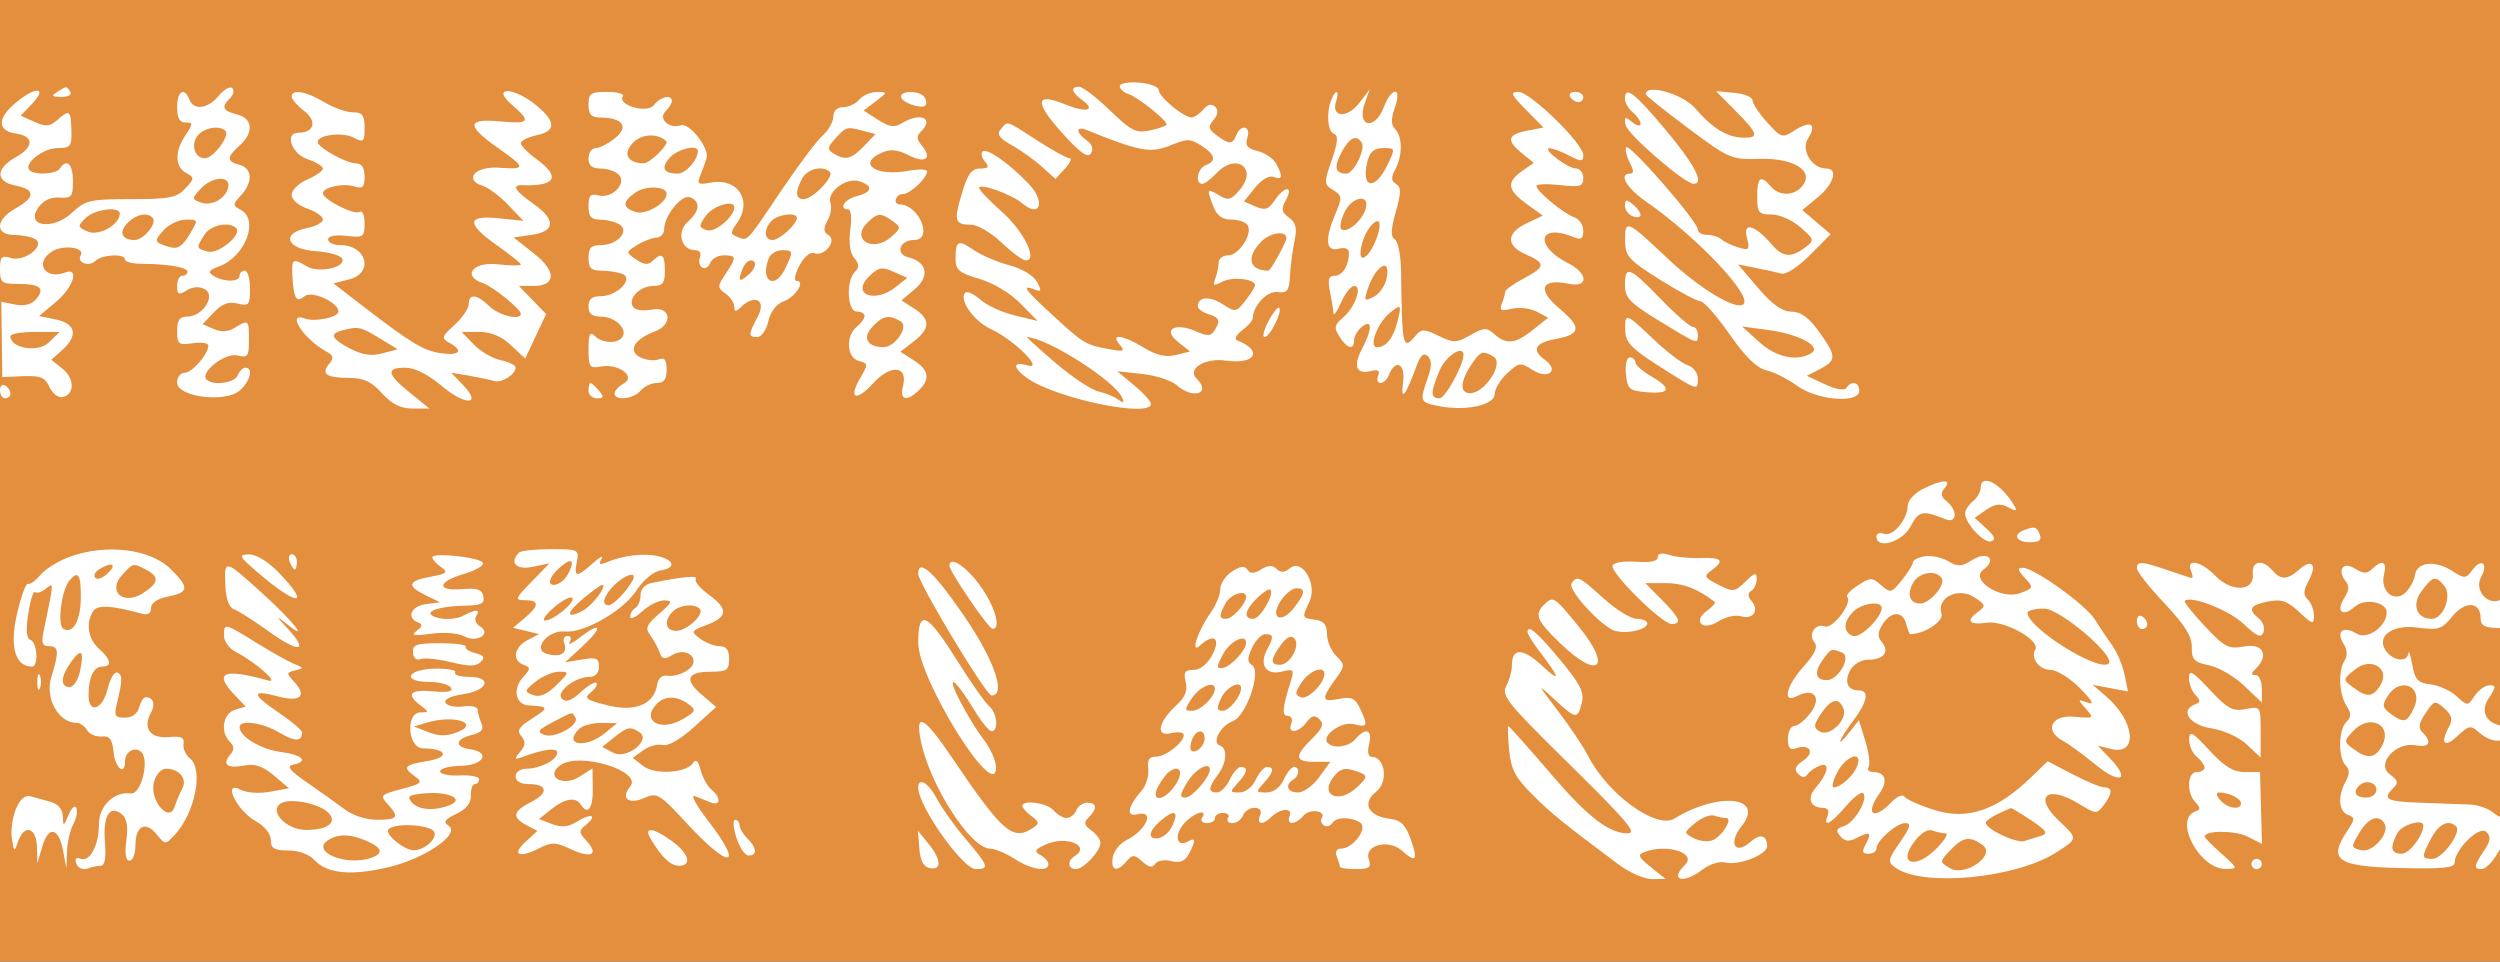 <svg fill="none" height="35" viewBox="0 0 91 35" width="91" xmlns="http://www.w3.org/2000/svg" xmlns:xlink="http://www.w3.org/1999/xlink"><rect x="0" y="0" width="91" height="35" fill="#333333" stroke="none"/><clipPath id="a"><path d="m0 0h91v35h-91z"/></clipPath><g clip-path="url(#a)" fill="none"><path d="m0 0h91v35h-91z" fill="#e48f3e"/><g fill="#fff" fill-rule="evenodd" rx="0" ry="0"><path d="m40.758 3.136c0 .101.15.234.332.295.338.112 1.375.941 1.375 1.099 0 .048-.266.144-.59.214-.524.113-.689.031-1.476-.729-.487-.47-.99-.856-1.116-.856-.328 0-.285.199.101.476.535.384.166.483-.612.165-1.087-.446-1.13-.096-.124 1.023.671.746.947.944 1.064.76.099-.158.042-.332-.157-.474-.413-.297-.401-.538.019-.368 1.899.768 2.312.844 3.016.556.621-.255.737-.254 1.136.002.513.329.565.564.16.716-.297.112-.401.676-.124.676.088 0 .318-.171.511-.38.703-.761 1.525-.205.864.585-.324.388-.424.415-.764.212-.448-.267-.459-.244-.207.408.13.334.325.477.652.477.257 0 .526.091.596.203.195.309-.313 1.098-.706 1.098-.191 0-.348.118-.348.263s-.055.406-.123.58c-.104.266-.065.285.254.118.369-.194 1.201-.104 1.192.13-.002.064-.16.316-.35.558-.335.427-.362.431-.84.124-.472-.303-.891-.264-.891.084 0 .09.171.216.379.281.414.128.455.245.217.613-.124.192-.259.196-.648.022-.769-.343-1.247-.08-.678.373l.446.354-.516.128c-.365.09-.703.013-1.16-.263-.783-.475-1.24-.533-.884-.112.205.241.15.263-.403.16-.844-.156-.913-.198-2.041-1.236-1.03-.948-1.151-1.119-.662-.935.26.098.274.056.092-.278-.125-.23-.548-.482-1.015-.605-.441-.117-1.031-.372-1.311-.568-.545-.38-.641-.324-.635.374.003.366.156.488.86.691.497.142 1.124.515 1.493.889l.636.644-.829-.198c-.456-.109-1.021-.368-1.255-.576-.234-.207-.483-.321-.552-.253-.251.245.307 1.034.94 1.328.849.395 1.965 1.51 1.318 1.316-.544-.162-.54.089.005.472 1.057.741 4.497 1.452 4.497.929 0-.093-.277-.398-.616-.679l-.616-.51.908.1c.499.055 1.061.235 1.247.4.605.537 1.291.32.736-.232-.355-.353.307-.761 1.059-.654 1.088.155 1.374-.361.41-.741-.104-.041-.019-.203.189-.359.209-.157.383-.355.386-.44.021-.473.527-1.006.906-.954.353.048.42-.04.45-.595.019-.357.094-.926.165-1.264.1-.471.053-.669-.201-.851-.273-.196-.293-.309-.111-.641.289-.53-.046-.523-.406.009-.229.338-.355.379-.7.228l-.421-.184.4-.499c.236-.294.513-.456.677-.394.324.122.35-.014.093-.484-.102-.186-.405-.393-.674-.459-.381-.093-.464-.202-.372-.486.138-.427-.242-.508-.407-.087-.134.343-.252.343-.713 0-.302-.224-.32-.314-.112-.559.165-.195.184-.355.058-.479-.127-.124-.271-.09-.433.101-.133.158-.325.287-.426.287-.288 0-1.192-.753-1.192-.993 0-.119-.32-.242-.711-.273-.391-.032-.711.025-.711.127zm-40.167.588c-.701.575-.702 1.04-.001 1.14.647.094.645.489-.004.851-.754.421-.762.895-.017 1.041.722.142.723.424.001.827-.736.411-.764.966-.049.97.287.002.63.071.763.153.383.238-.398.838-.891.685-.335-.104-.393-.044-.393.411 0 .484.06.533.657.533.804 0 .993.157.66.551-.167.197-.426.265-.761.199l-.508-.099.018 1.369.018 1.37.762-.032c.627-.025.796.044.953.392.105.233.318.399.473.37.449-.085.45-.679.003-1.034l-.409-.325.394-.35c.591-.524.503-.967-.222-1.116l-.616-.127.616-.514c.634-.529.864-1.271.332-1.07-.745.28-1.13-.366-.462-.775.405-.248 1.207-.131 1.03.15-.161.256.297.434.529.207.244-.24 1.083-.281 1.083-.054 0 .085.277.155.616.156.947.004 1.659.128 1.659.289 0 .08-.086.145-.19.145s-.189.169-.189.374c0 .316.053.34.348.16.225-.138.46-.153.663-.042.414.228-.081.996-.643.996-.278 0-.368.129-.368.525 0 .478.051.518.568.444.313-.045.569-.008.569.084 0 .313-.591.991-.864.991-.15 0-.273.16-.273.355 0 .53 1.762.751 2.286.286.379-.337.497-.826.198-.826-.093 0-.218.125-.278.278-.11.281-.896.387-1.134.154-.258-.254.676-.987 1.118-.878.382.094.426.036.426-.561 0-.745-.012-.755-.518-.445-.245.149-.491.164-.765.044l-.404-.176.41-.432c.296-.311.536-.4.862-.319.413.101.453.053.453-.543 0-.36-.086-.654-.19-.654s-.19.083-.19.185c0 .233-.571.238-.941.008-.225-.139-.186-.206.204-.352.939-.35 1.453-1.683.789-2.048-.311-.17-.311-.198 0-.535.438-.475.415-.989-.052-1.108-.477-.123-.477-.281 0-.705.528-.468.485-.989-.094-1.132-.526-.129-.584-.266-.25-.593.123-.122.159-.285.078-.363-.08-.078-.301.046-.491.276-.397.48-.91.547-1.07.139-.185-.472-.447-.309-.447.279 0 .389.092.558.306.558.282 0 .282.036 0 .458-.398.595-.39 1.151.021 1.376.308.169.306.203-.029.567-.309.335-.577.387-1.976.387-1.49 0-1.661.039-2.139.488-.696.655-1.717.515-1.243-.171.186-.268.453-.398.776-.375.441.031.492-.031.492-.604 0-.617-.231-.838-.474-.453-.132.209-.912.252-1.106.061-.234-.23.496-.805 1.022-.805.472 0 .519-.06.502-.651-.021-.734-.068-.766-.521-.364-.265.235-.41.246-.823.061l-.502-.224.397-.414c.595-.621.176-.677-.558-.074zm1.494-.379c-.228.145-.199.181.154.183.244.002.386-.079.32-.183-.141-.223-.121-.223-.474 0zm8.531.173c0 .095.209.333.464.53.472.364.356.784-.217.784-.513 0-.257.76.322.958.313.107.569.263.569.346 0 .084-.256.264-.569.399-.313.136-.569.386-.569.555 0 .176.245.392.569.503.313.107.569.285.569.395s-.256.25-.569.311c-.978.192-.759.776.317.845.487.031.919.158.961.282.108.321-.885.524-1.304.267-.507-.311-.553-.276-.513.391.048.798.142.943.448.694.259-.211 1.228.233 1.228.562 0 .208-.864.39-1.217.257-.702-.264-.062.739.76 1.19.275.15.299.243.118.456-.309.366-.104.512.719.512.533 0 .813.13 1.202.558.365.401.678.558 1.117.558h.611l-.707-.572c-.846-.683-.889-.915-.172-.915.338 0 .824.242 1.324.663.875.734 1.485.707.774-.035l-.428-.447.651.111c.358.061.769.148.912.192.273.083.782-.237.782-.492 0-.082-.245-.202-.545-.266-.3-.065-.741-.322-.981-.573l-.436-.455h.639c.43 0 .807.159 1.155.486l.517.485.381-.811.381-.81-.496-.512-.496-.511h.515c.852 0 .863-.532.023-1.19l-.732-.576.651-.093c.868-.124.902-.541.091-1.115-.69-.488-.826-.708-.43-.694 1.226.045 1.416-.301.521-.95-.313-.227-.569-.487-.569-.577 0-.092.256-.221.569-.289.725-.156.721-.492-.014-1.098-.806-.665-1.656-.684-.886-.02.723.625.661.714-.427.612-1.207-.114-1.233.15-.095.951 1.053.741 1.057.806.05.735-.866-.061-1.293.44-.568.666.196.061.607.371.912.69l.554.579-.9-.094c-1.173-.122-1.188.193-.048.996.47.33.853.639.853.686 0 .048-.383.044-.853-.008-.897-.099-1.297.43-.521.689.355.118 1.374.944 1.374 1.114 0 .253-.796.065-1.137-.27-.454-.445-.758-.479-.758-.084 0 .158-.233.499-.518.758-.47.427-.488.488-.19.651.524.288.381.477-.288.382-.65-.092-1.085-.354-2.843-1.707l-1.086-.837.567-.145c.915-.233.652-1.249-.325-1.249-.24 0-.436-.093-.436-.206 0-.126.258-.177.664-.13.621.071.663.042.663-.456 0-.306-.08-.483-.189-.416-.201.122-1.327-.454-1.327-.678 0-.218.728-.379 1.137-.252.312.097.379.034.379-.359 0-.313-.104-.477-.302-.477-.363 0-1.404-.579-1.404-.78 0-.26.907-.37 1.309-.159.363.19.397.159.397-.356 0-.461-.078-.564-.426-.565-.235 0-.706-.168-1.048-.372-.66-.395-1.18-.482-1.18-.198zm10.806.292c0 .357.099.465.426.468.815.005 1.053.329.548.744-.246.202-.566.368-.711.368s-.263.167-.263.372c0 .264.126.372.436.372.24 0 .537.099.661.22.317.311-.235.887-.729.76-.295-.076-.368.002-.368.392 0 .38.094.487.426.489.235.002.549.079.699.172.387.24-.074.755-.674.755-.355 0-.451.099-.451.465 0 .367.096.465.458.465.252 0 .597.052.767.116.446.167-.173.813-.781.813-.318 0-.444.106-.444.372 0 .267.126.372.451.372.505 0 .974.438.786.735-.165.262-.73.246-1.01-.029-.176-.173-.227-.065-.227.486 0 .646.04.702.448.626.646-.121 1.295.361.832.618-.183.102-.332.264-.332.361 0 .28.687.206.948-.102.13-.153.396-.279.591-.279.258 0 .357-.134.357-.484 0-.365-.074-.457-.298-.373-.164.062-.469.023-.676-.086-.445-.233-.201-.655.539-.93.684-.255.589-.936-.111-.799-.32.063-.602.019-.68-.106-.192-.304.251-.754.743-.754.34 0 .419-.106.419-.557 0-.596-.112-.683-.451-.351-.156.153-.313.138-.595-.055-.382-.263-.382-.264.032-.524.227-.144.542-.265.698-.27.157-.005.286-.14.288-.3.005-.504.637-1.286.945-1.17.391.147.356.504-.089.898-.413.366-.233 1.028.279 1.028.155 0 .228.112.17.26-.056.143-.02.31.081.371.1.061.231-.015.291-.167.06-.153.282-.278.494-.278.468 0 .474.066.064.68-.302.451-.302.494 0 .711.176.126.321.342.321.479 0 .194.051.199.227.026.511-.501.948-.275.631.325-.357.677-.359.753-.02.753.148 0 .327-.256.397-.569.078-.349.293-.63.558-.729.441-.165.809-.747.471-.747-.104 0-.058-.248.102-.551.17-.322.396-.512.544-.456.37.139.843-.46.518-.656-.185-.112-.194-.241-.036-.53.115-.21.163-.498.108-.64-.152-.388.568-.941 1.036-.796.531.165.495.404-.081.546-.445.109-.678.481-.302.481.094 0 .125.334.07.742-.064.467-.012.848.142 1.03.185.218.191.341.025.504-.332.325-.282 1.442.065 1.442.156 0 .284.073.284.163s-.128.267-.284.394c-.413.336-.364 1.13.076 1.243.341.087.344.121.051.621-.445.761-.152.876.476.187.637-.699 1.271-.637 1.081.107-.131.512.138.584.577.153.425-.416.37-.734-.187-1.092l-.484-.312.484-.374c.609-.469.615-.813.02-1.195l-.466-.299.478-.403c.564-.476.459-.997-.236-1.168-.483-.119-.306-.628.218-.628.709 0 .193-1.276-.524-1.297-.258-.007-.148-.376.113-.376.267 0 .882-.575.882-.825 0-.08-.302-.09-.672-.022-1.187.218-1.889-.249-.982-.655.324-.144.571-.121.995.095.611.311.863.106.458-.373-.18-.212-.184-.333-.018-.496.497-.488-.026-.713-.699-.301-.271.166-.455.139-.868-.126l-.524-.337.444-.335c.437-.329.438-.335.041-.339-.222-.002-.509.122-.639.275s-.396.279-.592.279c-.22 0-.356.131-.356.343 0 .189-.173.496-.385.684-.211.188-.867 1.058-1.457 1.934-1.349 2.002-1.26 1.906-1.631 1.766-.28-.105-.284-.159-.032-.512.58-.81.029-1.656-.958-1.471-.46.087-.509.054-.381-.253.081-.195.186-.482.232-.639.108-.362-.634-1.305-.94-1.195-.408.146-.833-.234-.56-.501.129-.126.235-.297.235-.379 0-.256-.422-.163-.65.144-.239.319-1.341.008-1.134-.32.055-.087-.203-.159-.574-.159-.594 0-.675.056-.675.465zm11.374-.291c0 .2.738.466.887.32.054-.053.043-.186-.026-.295-.153-.244-.861-.265-.861-.025zm15.661.12c-.189.482-.131 1.157.105 1.234.159.053.136.312-.085.95-.29.835-.288.888.051 1.096.327.2.334.269.085.854-.399.935-.359 1.401.108 1.281.238-.061.379-.006.379.149 0 .464-.23.834-.518.834-.221 0-.26.135-.169.581.065.32.121.675.125.79.005.115.128-.062.276-.395.147-.332.363-.604.479-.604.309 0 .034.776-.407 1.152-.318.27-.337.369-.128.697.28.439.531.499.531.126 0-.141.128-.36.285-.488.384-.312.384.088 0 .81-.331.621-.205.935.32.8.268-.068.344-.02.269.17-.057.146-.018.265.086.265s.236-.119.293-.264c.245-.626.617-.465.53.229-.092.737.08.53.496-.599.144-.39.258-.485.406-.34.148.146.146.37-.007.802-.302.851-.287.885.45 1.021.981.18 1.991-.049 1.991-.453 0-.182.205-.52.456-.751.433-.399.48-.405.93-.115.559.359.976.013.444-.369-.494-.354-.369-.621.352-.754.962-.176.999-.421.167-1.122-.822-.692-.66-1.103.352-.895.715.148.705-.377-.014-.741-1.28-.65-1.1-1.493.204-.952.253.105.332.048.332-.241 0-.209-.15-.429-.332-.49-.381-.126-1.375-.949-1.375-1.138 0-.069.384-.084.854-.032.742.082.853.049.853-.254 0-.192-.119-.349-.264-.349-.3 0-1.259-.729-.969-.737.105-.002.425.115.711.262.459.235.522.233.522-.014 0-.417-1.931-2.3-2.359-2.3-.315 0-.275.096.271.649l.641.648-.604.118c-.713.14-.759.352-.177.823l.427.345-.427.3c-.576.403-.537.685.164 1.194l.591.428-.591.28c-.746.355-.755.816-.022 1.134.731.317.716.451-.095.879-.364.193-.663.409-.663.479 0 .071-.053.265-.119.432-.097.248-.03.282.362.185.264-.065.67-.018.902.104l.422.221-.547.438c-.643.517-.969.555-1.406.167-.289-.256-.377-.253-.881.031-.513.289-.61.291-1.155.024-.509-.249-.628-.254-.816-.031-.494.584-.514.5-.551-2.334-.008-.558-.11-1.073-.227-1.144-.157-.095-.148-.362.035-1.001.2-.699.201-.901.01-1.017-.18-.109-.188-.238-.03-.527.27-.495.268-1.206-.004-1.472-.154-.152-.157-.366-.009-.781.271-.763-.111-.777-.404-.014-.336.873-1.006.718-.687-.159l.178-.492-.389.502c-.437.564-1.026.522-.838-.059.137-.423-.014-.471-.176-.056zm8.7-.108c.064.102.197.186.295.186s.179-.084.179-.186-.133-.186-.296-.186c-.162 0-.243.084-.178.186zm1.99.07c0 .141.128.361.285.488.156.127.284.315.284.417s-.138.074-.306-.063c-.266-.216-.297-.202-.236.109.066.339 2.15 2.139 2.476 2.139.403 0 .045-.69-1.013-1.954-1.152-1.376-1.49-1.634-1.49-1.136zm.758-.171c0 .046.694.602 1.542 1.235 1.499 1.119 1.572 1.15 2.621 1.119 1.248-.036 1.992.449 1.528.997-.305.36-.837.362-1.141.003-.365-.432-.493-.335-.493.372 0 .586.053.651.521.651.287 0 .758.208 1.052.465.519.454.523.472.164.743-.499.378-.807.351-1.198-.107-.613-.716-1.065-.85-.917-.27.116.455.089.488-.306.371-.239-.071-.515-.203-.614-.294s-.334-.165-.522-.165c-.187 0-.341-.087-.341-.194 0-.299-2.541-3.206-2.614-2.991-.035.105.029.362.144.573.14.255.144.382.012.382-.444 0-.146.521.593 1.033 1.819 1.262 3.851 3.402 3.529 3.717-.255.251-1.604-.563-2.784-1.68-1.474-1.395-1.536-1.42-1.528-.607.006.539.141.689 1.264 1.394.692.434 1.358.79 1.48.79s.598.54 1.058 1.2c.567.814.997 1.236 1.335 1.311.274.061.781.316 1.127.566.742.537 2.261.655 2.261.176 0-.312-.296-.375-.47-.099-.068.108-.377.056-.776-.131l-.664-.31.481-.247c.607-.312.602-.472-.04-1.364-.369-.511-.662-.724-1.003-.726-.337-.003-.699-.261-1.212-.861l-.73-.857.643.127c.354.07.775.163.936.207.167.045.616-.246 1.043-.678l.749-.756-.516-.439-.517-.44.564-.465c.586-.484.752-1.047.309-1.047-.522 0-.932-.671-.665-1.089.334-.525.102-.676-.472-.307-.464.297-.493.289-1.012-.282-.294-.324-.534-.685-.534-.803s-.299-.242-.664-.274l-.663-.06.711.718c.824.833.868.984.284.975s-1.137-.346-1.747-1.063c-.449-.528-1.808-.918-1.808-.519zm-23.476 1.274c-.158.185-.063.322.403.583.335.188.829.541 1.097.784l.489.442.346-.375c.191-.207.268-.376.171-.376s-.629-.293-1.183-.651c-1.164-.751-1.06-.719-1.323-.407zm-29.223.219c-.279.329-.124.839.255.839.305 0 .921-.828.744-1.001-.212-.208-.761-.119-.999.162zm23.21.107c-.302.328-.313.408-.077.555.429.266.651.213 1.107-.264l.422-.44-.436-.115c-.618-.162-.624-.161-1.016.264zm-7.391.183c-.362.392-.178.724.405.732.23.003.942-.703.819-.812-.34-.299-.908-.262-1.224.08zm25.803.339c-.284.539-.231.768.178.768.27 0 .71-.89.559-1.13-.194-.308-.45-.182-.737.362zm-24.439.178c-.345.375-.243.59.28.59.293 0 .734-.496.734-.825 0-.245-.725-.077-1.014.235zm11.373-.212c-.065.064-.024.229.092.366.166.195.126.25-.18.25-.303 0-.451.198-.655.883-.307 1.025-.27 1.162.319 1.162.239 0 .74.291 1.117.65.375.358.774.651.885.651.448 0-.072-1.061-.866-1.766-.46-.409-.836-.802-.836-.874.003-.191 1.18.23 1.571.561.664.564.858-.068.221-.725-.736-.76-1.519-1.304-1.668-1.158zm14.016.345c-.25.978.255 1.105.705.178.316-.648.315-.651-.134-.651-.324 0-.484.132-.571.473zm-20.577.63c-.266.488-.247.756.055.756.326 0 1.119-.825.951-.99-.253-.248-.813-.118-1.006.234zm-21.899.38c-.324.352-.324.374-.003.495.404.152.924-.136 1.009-.557.087-.434-.586-.393-1.006.062zm15.838.128c-.496.342-.496.562.002.717.371.116 1.124-.327 1.124-.662 0-.278-.748-.314-1.126-.055zm25.793.737c-.124.269-.177.538-.116.597.179.176.707-.233.874-.677.233-.616-.469-.542-.758.08zm10.214-.253c0 .155.128.33.285.389.156.059.284.036.284-.05 0-.087-.128-.262-.284-.389-.232-.188-.285-.179-.285.05zm-33.45.365c-.273.381-.27.425.032.529.294.101 1.001-.489 1.001-.834 0-.29-.771-.062-1.033.305zm-22.58.087c-.304.298-.299.327.081.494.4.175 1.162-.254 1.162-.653 0-.282-.912-.165-1.243.159zm1.539.164c-.344.337-.232.635.238.635.345 0 .848-.627.656-.816-.203-.199-.585-.122-.894.181zm23.439-.071c-.305.299-.289.706.027.706.256 0 .883-.571.883-.805 0-.21-.669-.138-.91.099zm3.483.069c-.632.619.194 1.117.865.521.358-.317.361-.348.045-.574-.429-.308-.549-.301-.91.053zm-25.608.267c-.379.411-.364.457.198.626.293.088.466-.017.721-.442.335-.556.335-.557-.119-.557-.25 0-.61.167-.8.373zm43.93-.145c-.374.443-.534 1.392-.187 1.112.292-.236.617-1.125.466-1.274-.043-.041-.168.032-.279.162zm-42.461.327c-.306.479-.301.5.131.611.387.099 1.258-.627 1.026-.855-.261-.255-.929-.114-1.157.244zm38.458.26c-.547.572-.423 1.044.275 1.044.078 0 .653-1.038.653-1.18 0-.298-.596-.211-.928.136zm-17.914.594c-.334.853.229 1.172.612.348.288-.619.283-.642-.139-.642-.197 0-.41.132-.473.294zm-.948.372c-.178.455-.14.515.169.263.315-.256.377-.557.115-.557-.093 0-.221.132-.284.294zm4.599.288c-.666.653.201.997.971.386l.42-.333-.496-.222c-.43-.192-.55-.169-.895.169zm18.46-.164c-.104.128-.251.428-.325.667-.122.388-.097.413.237.238.206-.108.416-.408.466-.667.099-.506-.072-.613-.378-.238zm9.053.485c0 .45.181.642 1.18 1.255 1.484.91 1.474.906 1.474.553 0-.162-.084-.295-.186-.295s-.631-.46-1.174-1.022c-1.129-1.168-1.294-1.23-1.294-.491zm-12.977 1.31c-.166.316-.229.575-.139.575.193 0 .66-.937.531-1.064-.049-.047-.225.173-.392.489zm4.423-.308c-.455.371-.786 1.255-.47 1.255.336 0 .601-.342.755-.976.141-.578.115-.604-.285-.279zm-18.85.523c-.36.39-.174.721.408.729.429.006.942-.746.638-.935-.421-.261-.658-.214-1.046.206zm27.415.128c.008.417.225.648 1.175 1.255 1.476.942 1.468.939 1.468.492 0-.209-.164-.426-.373-.49-.205-.064-.763-.488-1.239-.942-1.02-.972-1.045-.98-1.031-.315zm-46.693-.012c-.486.125-.409.305.284.667.441.23.774.278 1.172.171l.557-.149-.674-.408c-.685-.416-.755-.43-1.339-.281zm51.567.424c.616.561 1.388.725 1.904.404.386-.24-.461-.693-1.576-.841l-.947-.127zm-63.653-.21c0 .445 1.012.608 1.401.226l.389-.382h-.895c-.492 0-.895.071-.895.156zm38.034.965c.6.514 1.308.986 1.575 1.048.268.062.595.197.727.3.176.135.212.116.133-.072-.256-.608-2.71-2.172-3.465-2.208-.033-.002.431.418 1.03.932zm13.995.268c-.344.805-.346 1.028-.011 1.028.21 0 .873-1.203.873-1.584 0-.374-.642.039-.862.556zm1.302-.413c-.547.723-.631 1.255-.199 1.254.541-.002 1.243-1.088.858-1.328-.337-.209-.455-.196-.659.074zm5.473.558c.054.551.121.609.77.662.858.069.909-.142.142-.586-.313-.181-.569-.408-.569-.505 0-.096-.09-.175-.201-.175-.114 0-.176.264-.142.604zm-59.183.593c0 .159.085.29.19.29.104 0 .189-.079.189-.175s-.085-.227-.189-.29c-.105-.063-.19.016-.19.175zm21.422.011c0 .153.138.279.307.279.252 0 .265-.05.072-.279-.13-.153-.268-.279-.307-.279-.04 0-.072.126-.072.279z"/><path d="m2.559 20.259c-.417.15-.903.448-1.08.66-.177.213-.384.363-.461.333-.076-.03-.259.474-.405 1.121-.267 1.177-.058 1.891.554 1.891.243 0 .191-.888-.057-.969-.148-.049-.174-.352-.081-.962.075-.49.186-.843.247-.783s.238.005.394-.122c.299-.243.301-.296-.08 1.535-.091.436-.05.558.189.558.364 0 .378.186.086 1.142-.23.752.263 1.646.907 1.646.133 0 .311.12.394.266s.322.251.531.232c.298-.026.391.096.438.571.058.586.415.876.415.336 0-.358.366-.563.598-.335.303.298-.019 1.557-.384 1.502-.597-.088-1.162.452-1.162 1.11 0 .776-.327 1.396-.669 1.268-.172-.065-.223-.003-.15.182.06.154.233.234.385.177.151-.057.376-.104.498-.104.148 0 .2-.285.154-.854-.078-.958.172-1.381.608-1.027.19.155.243.446.172.959-.066.482-.026.736.114.736.118 0 .215-.246.215-.547 0-.718.357-.914.766-.419.325.394.326.394.669.022.736-.797 1.049-2.372.553-2.776-.158-.128-.265-.368-.237-.534.038-.232-.085-.288-.543-.245-.666.062-.949-.324-.646-.881.176-.321.092-.568-.193-.568-.074 0-.18.167-.235.371-.061.231-.258.372-.518.372-.361 0-.401-.07-.291-.511.208-.839.211-1.066.011-1.132-.104-.035-.262.236-.35.604-.183.757-.692.917-.692.218 0-.642.188-1.038.494-1.038.373 0 .327-.258-.115-.65-.397-.353-.487-.94-.211-1.368.155-.239.671-.212 1.775.093.216.059.331-.012.331-.205 0-.18.224-.339.573-.408.816-.16.838-.325.14-1.016-.737-.729-2.333-.927-3.651-.451zm16.335-.146c-.369.362-.104.644.49.521l.616-.128-.653.671c-.604.62-.622.671-.237.671.53 0 .527.195-.011.647l-.426.358.474.113.474.113-.427.227c-.491.262-.561.733-.134.894.261.098.259.146-.016.445-.397.43-.284 1.008.201 1.032.734.037.748.085.134.471-.494.31-.577.442-.404.647.166.196.156.333-.042.571-.229.276-.218.299.089.185.782-.287 1.262-.346 1.262-.153 0 .259-.625.584-1.125.584-.221 0-.391.121-.391.279 0 .172.178.279.462.279.702 0 .757.32.113.647-.677.343-.723.564-.178.849l.397.209-.429.392c-.521.476-.247.616.48.246.469-.238.604-.235 1.167.028.743.347 1.031.197.573-.299-.288-.311-.291-.37-.026-.585.433-.352.199-.446-.315-.126-.327.203-.568.228-.917.095l-.474-.182.447-.358c.493-.395.889-.459 1.069-.173.254.402.45.15.44-.564l-.011-.751-.464.298c-.615.396-1.284.003-.704-.413.693-.497 3.015.219 2.538.783-.356.42-.053.664.512.412.47-.21.551-.162 1.565.936 1.568 1.698 2.092 1.612.751-.123-.427-.551-.639-.949-.473-.883l.586.232c.359.143.371-.182.018-.469-.146-.119-.322-.439-.392-.71-.084-.329-.175-.418-.271-.265-.236.375-1.391.449-1.82.116l-.379-.295.379-.276c.209-.152.527-.239.708-.193.2.051.644-.202 1.137-.65l.809-.733-.532-.457c-.642-.551-.524-.828.354-.828.569 0 .652-.059.652-.465 0-.324-.103-.464-.343-.464-.188 0-.508-.123-.711-.272-.353-.261-.343-.281.249-.506.764-.29.778-.581.054-1.105-.308-.224-.517-.476-.464-.561.088-.139-.404-.097-1.581.136-.265.052-.427.22-.427.441 0 .197-.085.409-.189.472-.104.064-.19.209-.19.323s.198.025.439-.197c.241-.223.604-.402.806-.398.316.005.289.072-.188.484-.463.399-.518.529-.327.784.126.168.278.448.338.621.087.254.175.274.453.104.555-.34 1.101.181.571.545-.209.144-.531.237-.715.206-.213-.035-.355.08-.393.317-.114.725-.797 1.011-1.813.758-.79-.196-.866-.256-.602-.472.167-.135.258-.29.203-.344s-.314.099-.576.34c-.338.311-.534.38-.679.239-.24-.236.472-.8 1.009-.8.209 0 .337-.139.337-.367 0-.312-.094-.352-.616-.264l-.616.103.634-.585c.752-.695.699-.931-.075-.334-.298.23-.476.315-.397.189.083-.132.05-.229-.077-.229-.121 0-.173.123-.114.273.139.355-.158.526-.65.373-.524-.163.063-.872.668-.808.679.073 2.109-.741 2.592-1.473.258-.392.637-.714.879-.748.569-.08.541-.37-.05-.516-.508-.125-1.283-.039-1.877.209-.284.117-.329.093-.207-.113.086-.146-.055-.076-.313.154-.599.534-.698.526-.586-.047.088-.449.057-.464-.942-.464-.569 0-1.09.055-1.16.124zm-9.51.726c1.447 1.243 1.962 1.251.771.012-.394-.409-.824-.674-1.09-.669-.401.006-.373.064.319.657zm1.163-.386c.06.154.143.279.184.279s.075-.125.075-.279c0-.153-.083-.278-.184-.278s-.135.125-.075.278zm5.188-.165c0 .069.142.226.315.351.275.197.225.243-.379.354-.83.153-.876.335-.173.677l.521.254-.521.067c-.532.069-.714.493-.285.664.179.071.168.146-.047.309-.223.168-.109.191.528.104.462-.064.981-.023 1.205.095.48.252 1.013-.1.563-.373-.143-.086-.201-.25-.129-.364.164-.261 0-.263-.491-.005-.212.111-.611.143-.888.072-.666-.172-.106-.427.979-.446.584-.011.713-.077.661-.338-.049-.253-.219-.311-.772-.265-.944.08-.909-.266.055-.549.42-.124.737-.305.703-.403-.068-.201-1.845-.397-1.845-.204zm4.828.222c-.485.341-.712.78-.403.78.165 0 .396-.175.512-.388.231-.422.182-.596-.109-.392zm-16.956.215c-.153.095-.215.235-.137.311.077.077.285-.003.461-.176.343-.335.138-.421-.324-.135zm.843.199c-.554.599.039 1.127.752.669.58-.373.611-.596.118-.854-.478-.251-.466-.254-.87.185zm3.753.387c.02.497.133.802.321.87.16.058.729.421 1.265.806 1.107.796 1.467.743.687-.101-.424-.46-.437-.498-.069-.199.907.737.274-.066-.859-1.09-1.389-1.255-1.385-1.254-1.345-.286zm-5.689-.161c-.281.351-.433 1.603-.21 1.738.349.211.634-.3.639-1.143.005-.85-.104-1-.429-.595zm19.856.14c-.393.385-.499.743-.219.743.164 0 .625-.47.864-.883.213-.366-.227-.271-.645.14zm-1.131.488c-.641.529-.657.782-.027.452.351-.184.918-.94.705-.94-.048 0-.353.219-.678.488zm-1.075.333c-.299.258-.446.471-.327.474.306.009 1.135-.681.99-.824-.066-.065-.364.092-.663.35zm4.329.146c-.34.332-.275.706.122.706.395 0 1.045-.615.852-.805-.202-.198-.726-.145-.974.099zm-16.341.885c0 .201.191.465.426.586.723.373 1.624 1.165 1.185 1.042-1.633-.458-2.008-.293-1.216.534l.395.412-.395.123c-.437.136-.539.813-.176 1.169.165.162.166.278.002.472-.298.352-.089.504.528.383.377-.074.665.024 1.067.364l.551.465-.69.127c-.4.073-.853.041-1.08-.078-.663-.348-.135.758.543 1.138.338.189.566.469.566.697 0 .308.121.38.634.38.381 0 .763.141.959.353.458.496 1.344.578 2.709.252 1.33-.318 2.617-1.214 2.167-1.507-.202-.132-.138-.229.284-.43.368-.176.54-.395.53-.672-.008-.227.056-.412.143-.412.086 0 .157-.079.157-.175s-.32-.159-.711-.139c-.391.019-.711-.049-.711-.151s.341-.192.758-.2c.833-.016 1.098-.496.332-.603-.574-.08-.541-.37.059-.518.355-.087.45-.2.356-.421-.071-.167-.133-.391-.138-.498-.004-.108-.24-.163-.523-.122s-.572-.016-.641-.126c-.079-.125.164-.246.641-.32.924-.145 1.068-.631.187-.631-.319 0-.535-.071-.481-.157.055-.087-.281-.149-.747-.139-1.021.021-1.207.482-.193.482.358 0 .711.093.783.208.091.144-.109.185-.652.134-.832-.078-.996.109-.452.514.316.236.316.248 0 .253-.559.01-.465 1.307.095 1.31.867.006.983.323.167.458-.869.144-.935.226-.456.57.289.207.232.259-.493.45-.766.203-.799.238-.516.544.443.481.379.578-.378.578-.398 0-.891-.159-1.185-.383-.277-.21-.888-.646-1.357-.969-.638-.439-.77-.604-.522-.654.586-.117.355-.359-.441-.463-.731-.096-1.502-.561-1.502-.906 0-.281.839-.164 1.452.202.56.335.823.332.823-.009 0-.081-.39-.409-.866-.731-.987-.666-.989-.843-.006-.577.804.217 1.064-.013.592-.524-.297-.323-.296-.349.029-.425.322-.075.32-.091-.033-.234-.209-.084-.829-.431-1.378-.772-1.172-.726-1.181-.728-1.181-.254zm6.88.609c.015.202.129.298.283.24.141-.054.641-.002 1.109.113.643.159.906.157 1.073-.007.169-.165.122-.242-.2-.325-.231-.059-.385-.164-.342-.233.043-.068-.378-.125-.935-.125-.862 0-1.01.051-.988.337zm-12.454.357c-.372.521-.39.9-.043.9.144 0 .315-.265.381-.588.153-.75.046-.849-.338-.312zm-1.221.714c0 .256.043.36.095.232.053-.127.053-.337 0-.464-.052-.128-.095-.024-.095.232zm18.143-.014c-.416.333-.423.367-.1.491.244.093.499-.015.849-.358.479-.469.483-.491.099-.491-.22 0-.602.161-.848.358zm4.424.795c-.619.607.092 1.057.916.58.493-.285.513-.335.22-.552-.407-.304-.844-.314-1.136-.028zm-3.807.685c-.536.28-.586.355-.305.461.388.146 1.3-.366 1.131-.634-.135-.214-.051-.232-.826.173zm-4.572.013-.474.142.521.207c.378.15.665.152 1.043.006.865-.335-.102-.649-1.09-.355zm5.536.231c-.606.593.23.732.936.155l.447-.365-.578-.007c-.318-.003-.68.094-.805.217zm1.274.309-.437.347.406.213c.488.256 1.4-.47.946-.753-.34-.212-.429-.193-.915.193zm-16.753 1.636c-.168.653.556 1.503.755.887.064-.198.189-.495.278-.661.19-.353-.109-.721-.586-.721-.189 0-.373.203-.447.495zm9.882.399c-.604.05-.686.104-.498.326.241.284.808.328 1.383.106.559-.216-.029-.503-.885-.432zm-14.905.569c-.126.298-.192.781-.147 1.073.079.506.09.511.227.113.22-.641.665-.52.685.186l.017.604.181-.617c.225-.765.599-.682.755.167l.117.636.025-.616c.014-.339.116-.783.227-.987.111-.203.164-.469.117-.591-.047-.123-.176-.013-.285.242-.188.439-.2.442-.211.059-.008-.255-.17-.45-.439-.526-.244-.069-.488-.136-.733-.203-.203-.055-.384.101-.536.46zm9.705-.231c-.563.239.099 1 .867.996.799-.004 1.148-.286.79-.637-.315-.309-1.282-.518-1.657-.359zm16.521 1.278c.114.358.314.65.445.65.321 0 .3-.284-.046-.624-.157-.153-.285-.368-.285-.478 0-.109-.072-.199-.161-.199s-.068.293.047.651zm-12.674-.292c-.115.183.604.76.935.75.472-.014.963-.559.668-.742-.367-.227-1.461-.232-1.603-.008zm9.556.338c.392.661.723.976 1.026.976.489 0 .364-.449-.25-.894-.694-.503-1.048-.541-.776-.082zm-11.732.035c-.688.427.681.982 1.584.642.429-.161.371-.353-.183-.6-.576-.258-1.031-.271-1.401-.042z"/><path d="m69.962 17.816c-.287.148-.521.413-.521.589 0 .496-.543 1.145-.859 1.026-.153-.058-.279-.012-.279.101 0 .481.941.2 1.242-.37.302-.572.435-.599 1.27-.262.421.17.455-.318.045-.651-.218-.178-.235-.295-.071-.488.286-.338-.118-.311-.827.055zm2.133-.053c0 .141-.128.36-.285.488-.156.127-.282.325-.28.44.008.369.69 1.099.948 1.014.178-.058.128-.191-.176-.469l-.425-.388.423-.29c.318-.218.514-.242.795-.094.295.155.342.144.226-.055-.474-.812-1.226-1.208-1.226-.646zm1.564 1.54c-.406.161-.26.435.231.435.338 0 .437-.078.359-.279-.114-.291-.195-.312-.59-.156zm-13.318.983c0 .144-.273.2-.786.161-.446-.033-.818.028-.858.142-.091.254 1.798 2.123 2.145 2.123.394 0 .313-.205-.348-.874l-.606-.613h.753c.621 0 1.171.212 1.772.684.044.035-.076.175-.266.312-.551.395-.176.768.4.398.256-.164.625-.249.82-.188.439.136.684-.204.394-.547-.148-.175-.153-.292-.017-.375.11-.066.199-.259.199-.429 0-.26-.066-.245-.41.093-.388.38-.442.386-.984.111-.517-.263-.542-.314-.253-.521.493-.354.385-.479-.391-.451-.391.015-.903-.035-1.137-.11-.281-.089-.427-.061-.427.084zm9.716-.037c-.235.04-.427.139-.427.22s-.18.373-.401.647c-.378.473-.419.483-.753.187-.331-.294-.384-.293-.848.005-.272.175-.447.365-.389.422.206.203-.533 1.178-.812 1.072-.35-.131-.625.293-.379.584.132.156.015.416-.39.867-.658.736-.798 1.376-.236 1.081.603-.316.9.051.489.605-.196.264-.463.482-.594.485-.13.003-.237.212-.237.465 0 .325.081.428.276.355.508-.191.727.136.291.435-.303.208-.354.335-.196.49.15.147.254.15.348.012.074-.109.28-.251.457-.315.374-.135.278.305-.18.829-.309.353-.174.709.268.709.183 0 .252.105.184.279-.179.458.103.318.653-.325.284-.333.571-.553.637-.489.202.194-.308 1.079-.691 1.198-.284.088-.314.167-.141.371.158.186.317.208.566.078.512-.269.598-.225.372.189-.162.297-.144.372.088.372.16 0 .291-.083.291-.186 0-.288.725-.929 1.05-.929.227 0 .185.152-.193.697-.445.643-.458.715-.163.927.984.707 4.359.39 5.836-.548.812-.516.811-.506.105-1.169-.931-.875-.429-1.313.712-.622.648.393.677.395.926.06.322-.431.328-.646.02-.646-.132 0-.649-.214-1.15-.476l-.911-.475-.604.585c-1.228 1.189-2.307 1.562-3.475 1.202-.558-.172-1.067-.395-1.13-.496-.065-.103-.274-.015-.481.203-.648.681-.977.442-.436-.316.321-.45.226-.785-.223-.785-.156 0-.233-.082-.17-.182.064-.1.01-.525-.118-.945l-.233-.763-.34.434c-.522.665-.412.311.125-.403.533-.709.607-1.115.201-1.115-.404 0-.53-.314-.298-.74.119-.217.398-.376.661-.376.555 0 .778-.297.484-.644-.164-.193-.156-.351.029-.643.313-.489.73-.496.859-.014.054.204.119.372.143.372.516 0 1.233-.47 1.142-.748-.187-.578.599-.976 1.185-.6.417.268.435.325.164.52-.48.344-.358.506.311.41.631-.091 1.959.651 1.752.979-.186.296.147.74.554.74.229 0 .71.298 1.07.662.466.473.545.623.274.526-.361-.129-.364-.118-.057.225.313.351.3.359-.427.291-.838-.078-1.103.513-.397.884.194.102.724.489 1.179.862.895.734 1.287.567.528-.225l-.447-.467.496.122c.98.241.857-1.015-.188-1.912l-.497-.427.644.122.644.122-.126-.615c-.069-.338-.273-.82-.454-1.071-.218-.306-.427-.618-.627-.936-.332-.535-2.208-1.88-2.623-1.88-.204-.001-.187.085.073.366.328.356.323.373-.17.557-.694.258-1.852-.489-1.333-.86.511-.367.131-.694-.406-.348-.389.249-.52.256-.883.043-.235-.137-.619-.217-.853-.177zm-35.498.346c0 .204 1.418 2.282 1.564 2.292.341.025.093-.831-.459-1.585-.515-.703-1.105-1.081-1.105-.707zm10.284.21c-.234.153-.426.444-.426.646s-.16.589-.354.861c-.462.642-.75 1.528-.388 1.19.504-.471.776-.278.457.325-.183.349-.441.558-.688.558-.32 0-.374.083-.284.436.08.313-.016.553-.341.852-.671.619-.77 1.159-.185 1.015.251-.062.456-.033.456.065 0 .281-.661.792-1.024.792-.239 0-.314.124-.271.447.033.246-.076.601-.242.79-.505.576-.576.966-.155.858.655-.168.341.577-.398.943-.239.118-.463.404-.498.634-.074.483.159.544.506.134.215-.253.276-.252.574.012.238.212.371.235.467.083.075-.119.331-.165.58-.103.322.079.5.009.643-.252.248-.455.251-.626.007-.479-.406.247-.562-.124-.237-.563.313-.422.962-.671.711-.273-.064.102.016.186.179.186.162 0 .295-.084.295-.186s.133-.186.296-.186c.162 0 .243.084.178.186-.064.102.007.186.158.186.152 0 .325-.126.385-.279s.248-.279.419-.279c.199 0 .272.101.202.279-.131.334.094.366.408.058.329-.324.791-.351.67-.04-.134.341.207.336.498-.007.231-.273.845-.191.668.089-.053.084-.016.202.083.262s.233.024.299-.08c.144-.229.666-.242 1.016-.024.306.19-.252.95-.698.95-.161 0-.218.114-.147.294.063.162.115.329.115.372s.262.078.581.078c.492 0 .564-.056.464-.366-.165-.509.723-.735 1.205-.307.518.46.597.366.329-.396-.187-.532-.361-.711-.735-.755-.815-.095-1.066-.566-.53-.991.459-.365.333-1.275-.176-1.275-.116 0-.148-.192-.078-.464.132-.519-.127-.617-.491-.186-.245.288-.79.372-1.012.154-.26-.256.487-.801.944-.689.509.126.529.078.231-.562-.178-.384-.309-.446-.758-.358-.645.127-.67.014-.156-.694.372-.511.373-.545.047-.865-.186-.183-.339-.542-.339-.797 0-.341-.114-.481-.426-.524-.496-.069-.493-.06-.21-.668.292-.63-.263-1.573-.712-1.208-.201.164-.337.171-.485.026s-.307-.141-.567.017c-.267.162-.396.164-.497.009-.098-.152-.256-.132-.563.069zm32.939-.116c0 .114.452.686 1.005 1.272.739.783 1.003 1.205.995 1.595-.008.454.081.549.624.66.348.071.924.405 1.279.743l.647.614v-.501c0-.276-.103-.501-.228-.501-.177 0-.177-.05 0-.223.501-.491.275-.943-.409-.817-.577.106-.71.038-1.438-.737-.442-.47-.772-.885-.733-.922.215-.211 1.615.337 2.142.838.483.459.639.525.724.307.06-.153-.014-.378-.164-.5-.415-.337-.333-.49.33-.621.492-.096.702-.025 1.137.384.488.458.534.469.534.132 0-.203-.1-.468-.223-.589-.172-.168-.165-.327.032-.687.318-.584.12-.817-.344-.406-.43.382-.677.39-.981.03-.358-.422-.761-.343-.709.14.068.631-.783.666-1.368.054-.5-.521-1.064-.644-.888-.194.06.153.08.279.044.279-.035 0-.427-.126-.871-.279-.964-.333-1.137-.344-1.137-.071zm7.481-.01c-.066.105-.023.306.096.446.164.194.158.349-.023.634-.324.509-.063.72.391.317.354-.314 1.162-.157 1.15.224-.016.514-.71 1-1.094.765-.49-.3-.766-.086-.476.369.131.205.147.435.043.596-.243.376-.213 1.229.058 1.654.183.288.183.413 0 .593-.289.282-.305 1.309-.025 1.583.149.147.149.308 0 .583-.295.539-.257 1.089.083 1.217.26.098.258.159-.014.567-.719 1.075-.401 1.309 1.856 1.368 1.56.04 2.038-.003 2.039-.186.002-.487.901-1.371 1.15-1.131.183.175.166.322-.08.69-.375.561-.387.667-.076.666.131-.001.386-.258.568-.571.253-.436.419-.542.711-.451.332.103.38.035.38-.545 0-.733-.035-.761-.556-.442-.287.176-.429.166-.69-.046-.181-.147-.55-.279-.821-.292-.591-.025-1.181-.047-1.772-.066-1.307-.044-1.459-.122-1.043-.536.19-.189.165-.288-.129-.5-.515-.373.216-1.192.942-1.056.497.093.608-.115.249-.467-.164-.16-.137-.334.11-.703.312-.466.345-.475.686-.172.268.238.312.402.174.654-.337.619-.19.804.289.363.452-.417.487-.421.839-.11.202.18.515.298.697.263.396-.075.594-.525.235-.533-.668-.016-.965-.492-.625-1.001.274-.409.279-.48.038-.48-.156 0-.4.172-.543.383-.26.382-.261.382-.663.014-.221-.202-.648-.396-.948-.429-.457-.051-.564-.166-.662-.712-.064-.358-.129-.546-.142-.418-.034.313-.495.294-.771-.032-.461-.544.137-1.035 1.102-.906.765.103.885.065 1.268-.407.467-.574 1.03-.54 1.03.062 0 .29.141.358.758.366.788.011.917-.108.531-.487-.177-.173-.177-.272 0-.446.34-.334.294-1.45-.061-1.45-.204 0-.256.122-.181.419.06.232-.016.582-.168.787-.395.529-1.179-.099-.858-.687.268-.491.015-.701-.314-.26-.249.334-.286.335-.754.035-.61-.392-1.271-.317-1.34.152-.029.194-.182.479-.34.635-.407.399-.944-.042-.789-.649.121-.472-.068-.561-.432-.204-.182.178-.312.179-.598.004-.243-.149-.406-.16-.485-.034zm-51.841.206c0 .331 2.469 4.43 2.668 4.43.551 0 .104-1.29-1.01-2.915-1.074-1.567-1.658-2.101-1.658-1.515zm36.206.344c-.226.414-.108.739.268.739.349 0 .932-.683.784-.917-.207-.329-.833-.222-1.052.178zm-12.425.012c-.13.207.886 1.362 1.475 1.677.365.194 1.284.033 1.284-.226 0-.091-.173-.166-.383-.166-.211 0-.754-.335-1.206-.743-.892-.806-.978-.846-1.17-.542zm30.942.277c-.371.501-.182 1.008.375 1.008.422 0 .743-.858.452-1.203-.321-.378-.418-.355-.827.195zm-42.385.249c-.453.443-.511.759-.141.759.254 0 .783-.903.622-1.062-.048-.046-.264.09-.481.303zm.861.099c-.418.625.004.865.472.269.42-.536.444-.724.094-.724-.144 0-.399.205-.566.455zm-2.008.09c-.251.46-.247.57.02.57.22 0 .715-.538.726-.79.012-.292-.558-.123-.746.22zm11.595.05c-.367.359-.274.584.586 1.411 1.402 1.35 1.901.897.672-.61-.903-1.106-.929-1.123-1.258-.801zm11.256.254c-.374.367-.383.752-.021.888.264.1 1.05-.663 1.05-1.019 0-.27-.713-.179-1.029.131zm6.337.042c0 .554 2.611 2.187 2.956 1.849.266-.261-1.776-1.997-2.35-1.997-.333 0-.606.067-.606.148zm3.981.306c0 .159.085.29.189.29.105 0 .19-.079.19-.175s-.085-.227-.19-.29c-.104-.063-.189.016-.189.175zm-44.357.801c.005 1.321 2.81 5.818 2.832 4.542.005-.237-.195-.697-.444-1.022-.57-.746-1.349-2.252-1.081-2.089.111.067.424.494.696.949s.571.827.666.827c.265 0 .202-.673-.086-.908-.141-.114-.674-.875-1.185-1.69-1.085-1.732-1.403-1.871-1.398-.609zm22.177-.405c0 .076.198.397.44.713.754.986.78 1.157.079.508-.7-.647-1.088-.648-1.088-.003 0 .205-.093.544-.207.752-.184.337.05.631 2.131 2.677 2.276 2.239 2.656 2.683 2.291 2.683-.681 0-1.449-.594-2.782-2.148-.828-.966-1.531-1.756-1.561-1.756-.031 0-.019.39.027.867.067.706.224 1.007.846 1.626.705.703 1.065.995 3.12 2.532.405.304.96.549 1.232.545l.495-.007-.538-.432c-.457-.367-.491-.449-.221-.551.816-.307 1.905.04 1.469.468-.584.573-.063.715.637.175.261-.202.622-.312.837-.257.471.121 1.513-.285 1.513-.589 0-.411-.249-.478-.605-.162-.564.5-.82.046-.323-.573.863-1.075-.83-1.266-2.446-.276-.655.401-2.422-.879-3.137-2.273-.178-.345-.675-1.088-1.105-1.651-.768-1.004-.77-1.011-.128-.418.786.727.845.735.999.133.097-.378-.053-.681-.759-1.534-.845-1.021-1.216-1.341-1.216-1.049zm-10.027.574c-.177.382-.178.526-.004.632.361.218-.202 1.855-.702 2.042-.449.168-.772.786-.463.887.287.094.247.647-.078 1.068-.35.453-.36.639-.036.639.139 0 .351-.209.469-.464.119-.256.304-.465.41-.465.28 0 .239.201-.12.589-.294.319-.29.34.064.34.22 0 .469-.195.594-.464.119-.256.303-.465.41-.465.279 0 .239.201-.12.589-.295.32-.289.34.099.34.256 0 .494-.176.628-.464.119-.256.288-.465.375-.465.221 0 .2.325-.03.465-.316.191-.213.464.177.464.201 0 .548-.25.771-.557l.405-.558h-.582c-.712 0-.733-.207-.084-.842.383-.376.445-.538.271-.706-.173-.167-.283-.142-.471.107-.299.398-.706.432-.556.047.061-.154.006-.279-.123-.279-.228 0-.204-.276.111-1.282.127-.406.097-.435-.344-.327-.566.139-.823-.259-.522-.809.25-.458.238-.556-.065-.556-.14 0-.358.222-.484.494zm1.044-.097c-.38.532-.387.718-.029.718.373 0 .764-.726.52-.965-.12-.118-.292-.032-.491.247zm-2.098.329c-.251.475-.251.536-.005.501.277-.04.831-.633.843-.902.016-.366-.586-.078-.838.401zm21.81.234c-.308.431-.245.713.161.713.433 0 .915-.87.556-1.005-.406-.153-.396-.157-.717.292zm19.393.324c-.45.362-.451.367-.075.65.504.378.718.366.987-.056.392-.615-.314-1.075-.912-.594zm-38.34.464c-.255.383-.259.463-.027.551.25.093.851-.509.851-.854 0-.317-.543-.117-.824.303zm32.294-.159c0 .21.106.492.237.628.189.197.189.263 0 .331-.584.21-.233.751.568.877.468.073 1.015.323 1.305.595l.5.47v-.935c0-.931-.002-.934-.547-.828-.469.092-.656-.009-1.305-.705-.621-.666-.758-.745-.758-.433zm-36.286.734c-.289.432-.288.465.004.465.3 0 .812-.491.825-.79.014-.322-.543-.104-.829.325zm1.059 0c-.176.379-.165.465.058.465.239 0 .666-.528.666-.824 0-.307-.538-.04-.724.359zm42.464-.075c-.213.334-.2.424.096.644.486.361.607.332.859-.21.359-.772-.494-1.16-.955-.434zm-20.63.649c-.274.409-.281.505-.052.644.355.217 1.028-.426.87-.83-.167-.427-.452-.362-.818.186zm-32.777.937c.311 1.624 1.811 3.972 2.54 3.975.171 0 .568.167.881.37.601.391 1.232.491 1.232.195 0-.097-.132-.249-.294-.337-.242-.133-.205-.201.212-.387.739-.331 1.655.057 1.03.436-.269.163-.235.465.052.465.284 0 .896-.654.896-.958 0-.115-.15-.318-.332-.45-.266-.192-.285-.287-.095-.476.32-.318.298-.533-.053-.533-.16 0-.34.126-.4.279s-.217.279-.35.279c-.132 0-.347-.126-.477-.279-.229-.271-1.137-.398-1.137-.16 0 .066.149.231.332.369.29.217.296.272.047.435-.73.48-1.097.161-2.93-2.549-1.016-1.502-1.349-1.697-1.154-.674zm52.139-.299c-.336.363-.335.383.018.644.504.375.789.347 1.033-.101.421-.772-.434-1.213-1.051-.543zm-42.257.302c-.066.168-.08.344-.033.391.151.147.491-.149.491-.428 0-.365-.311-.339-.458.037zm36.295-.003c-.004.218.121.5.277.627.156.128.284.305.284.395 0 .089-.128.163-.284.163-.349 0-.381.754-.047 1.101.189.197.189.264 0 .332-.813.292.141 2.105 1.102 2.094.455-.006.453-.014-.154-.556-.339-.302-.617-.583-.617-.623 0-.228 1.115-.229 1.563-.001l.527.267-.036-1.307-.036-1.307h-.556c-.415 0-.744-.202-1.286-.79-.622-.675-.73-.732-.737-.395zm-12.804 1.185c-.161.307-.223.558-.136.558.258 0 .738-.44.862-.79.2-.564-.408-.37-.726.232zm-24.293-.034c-.11.07-.301.315-.424.545-.323.602.212.57.618-.037.302-.452.187-.752-.194-.508zm.627.406c-.276.457-.287.557-.063.557.239 0 .886-.742.886-1.016 0-.315-.537-.016-.823.459zm5.29-.147c-.456.637.236.925.859.356.47-.429.459-.477-.144-.658-.302-.092-.491-.012-.715.302zm-15.083.342c0 .669 1.621 2.965 2.094 2.965.51 0 .475-.103-.362-1.09-.403-.474-.874-1.134-1.048-1.466-.304-.583-.684-.811-.684-.409zm52.448-.071c-.24.235-.124.433.253.433.211 0 .379-.124.379-.278 0-.283-.401-.382-.632-.155zm-5.055.526c.258.305.758.379.758.113 0-.171-.448-.392-.797-.392-.119 0-.104.111.039.279zm-8.104.506c-.235.111-.427.255-.427.319 0 .231 1.109.755 1.405.663.166-.051.445-.138.62-.193.251-.079.174-.196-.37-.558-.378-.252-.713-.452-.744-.445-.032.007-.249.103-.484.214zm-30.285.101c-.547.395-.716.788-.338.788.213 0 .465-.199.588-.465.214-.46.116-.587-.25-.323zm19.282.225c-.425.348-.426.36-.061.551.205.108.509.145.676.082.356-.134.778-.814.505-.814-.1 0-.295-.039-.433-.087-.139-.049-.448.072-.687.268zm24.174.355c-.312.518-.31.54.06.635.423.109 1.067-.632.85-.977-.217-.344-.579-.208-.91.342zm1.385.009c-.287.527-.241.756.153.756.282 0 .789-.662.789-1.031 0-.256-.776-.029-.942.275zm1.231.189c-.367.695-.363.753.049.753.356 0 1.065-.978.857-1.182-.268-.263-.632-.091-.906.429zm-18.844.163c-.588.809.096.969.85.197.288-.295.43-.536.315-.536-.116 0-.335-.048-.488-.105-.171-.064-.433.107-.677.444zm-36.19.217c.036.445.157.668.384.711.44.081.414-.32-.057-.896l-.38-.464zm37.532.053c-.402.421-.402.426-.03.654.556.341 1.712-.471 1.197-.841-.467-.334-.703-.297-1.167.187zm10.957.506c0 .102.085.186.189.186s.19-.084.19-.186-.086-.186-.19-.186-.189.084-.189.186z"/></g></g></svg>